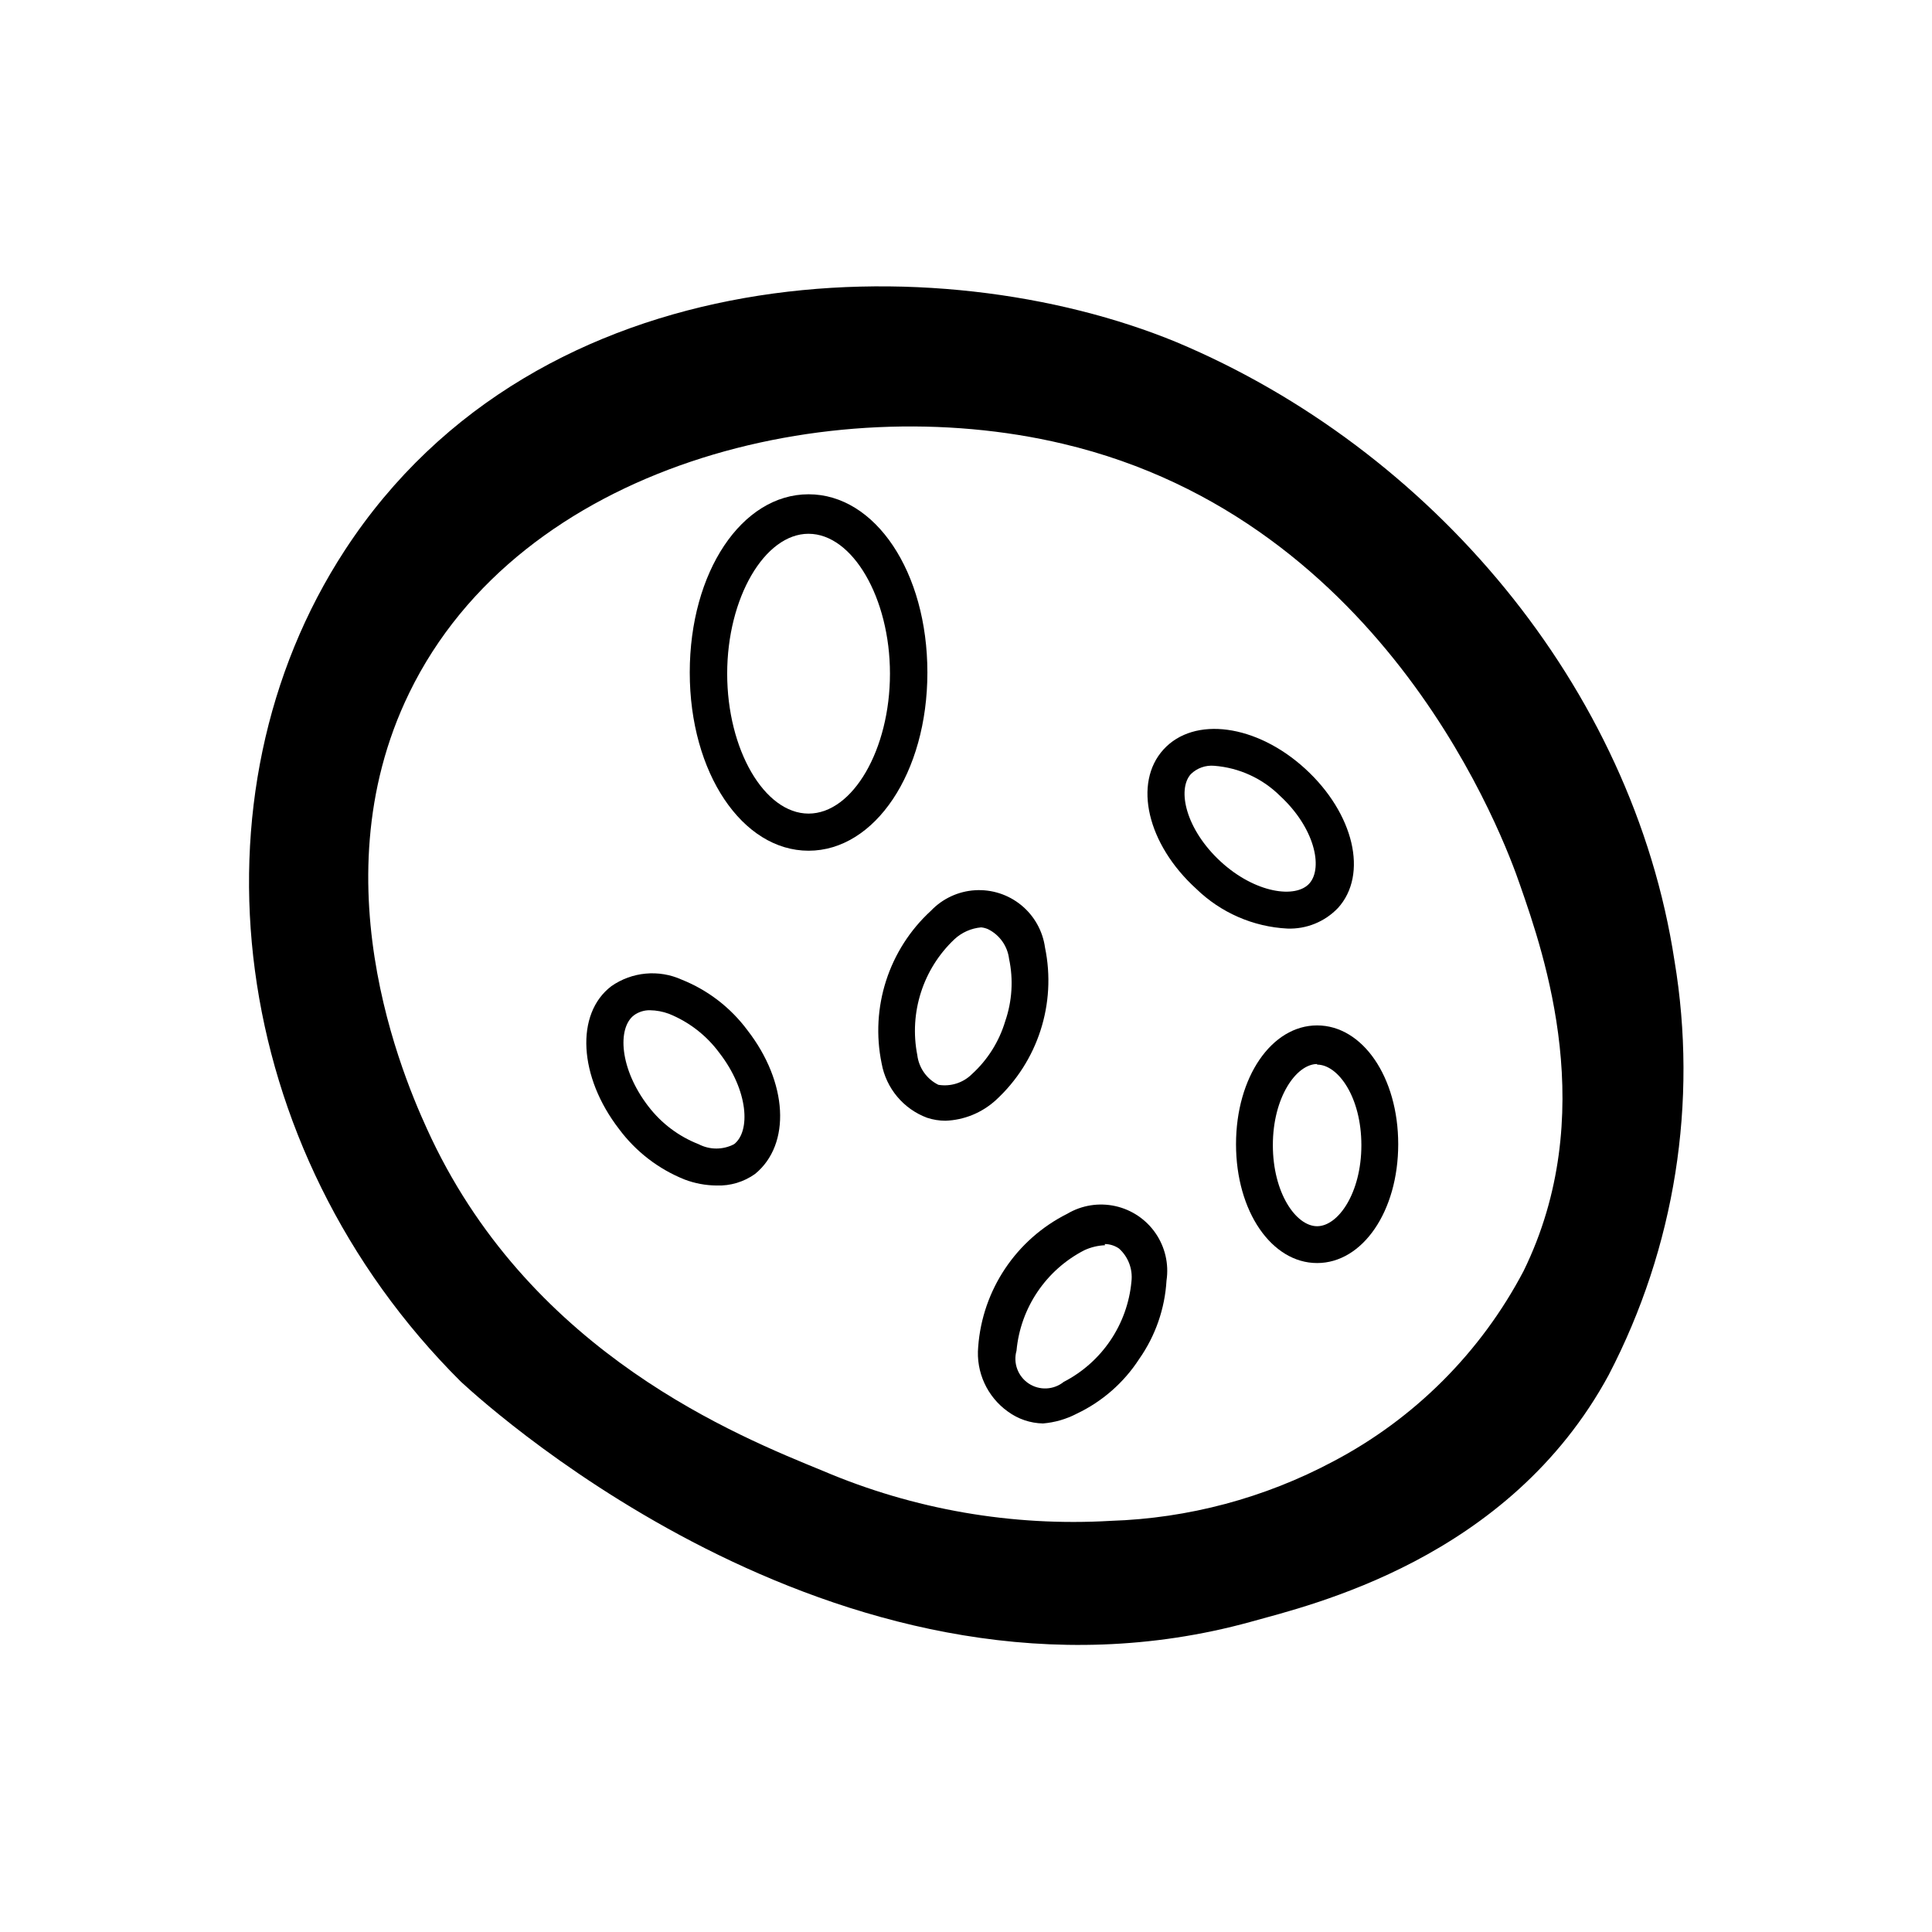 <?xml version="1.0" encoding="UTF-8"?>
<!-- Uploaded to: ICON Repo, www.iconrepo.com, Generator: ICON Repo Mixer Tools -->
<svg fill="#000000" width="800px" height="800px" version="1.1" viewBox="144 144 512 512" xmlns="http://www.w3.org/2000/svg">
 <g>
  <path d="m587.75 398.58c-11.098-72.738-64.629-135.64-131.93-163.89-62.977-25.977-169.01-23.617-220.42 55.105-42.43 65.02-31.41 158.54 30.781 220.41 9.055 8.344 103.2 92.812 209.24 63.605 15.742-4.41 68.406-16.453 94.938-65.496h-0.004c17.547-33.723 23.652-72.238 17.398-109.73zm-90.449 132.72c-18.191 9.691-38.363 15.078-58.961 15.742-26.082 1.531-52.164-2.992-76.203-13.223-22.672-9.289-76.594-30.859-103.83-88.168-5.195-11.098-31.094-66.281-5.824-118.08 29.52-60.613 111.47-80.609 173.18-65.969 86.121 20.312 117.21 105.41 121.15 116.9 6.535 18.734 21.176 61.086 0.945 102.34-11.32 21.543-28.918 39.141-50.461 50.461z"/>
  <path d="m493.05 478.72c-12.043 0-21.492-13.699-21.492-31.488 0-17.789 9.445-31.488 21.492-31.488 12.043 0 21.492 13.699 21.492 31.488-0.004 17.789-9.449 31.488-21.492 31.488zm0-52.742c-5.512 0-11.73 8.816-11.73 21.492s6.141 21.492 11.73 21.492 11.73-8.816 11.73-21.492c-0.004-12.676-6.141-21.336-11.73-21.336z"/>
  <path d="m333.88 458.17c-2.879-0.023-5.731-0.555-8.426-1.574-6.926-2.766-12.945-7.398-17.395-13.383-10.707-13.855-11.652-30.543-2.047-37.863 5.481-3.824 12.566-4.481 18.656-1.73 6.926 2.766 12.945 7.398 17.395 13.383 10.707 13.773 11.652 30.227 2.047 38.098-2.977 2.129-6.574 3.207-10.23 3.07zm-17.555-46.445c-1.555-0.043-3.074 0.426-4.332 1.34-4.41 3.387-3.856 14.168 3.856 24.168h0.004c3.438 4.484 8.039 7.941 13.301 9.996 2.938 1.527 6.434 1.527 9.371 0 4.41-3.387 3.856-14.168-3.856-24.168h-0.004c-3.406-4.641-8.043-8.238-13.383-10.391-1.613-0.598-3.316-0.918-5.039-0.945z"/>
  <path d="m358.28 369.45c-17.555 0-31.488-20.625-31.488-47.23 0-26.609 13.777-47.23 31.488-47.23 17.711 0 31.488 20.625 31.488 47.23 0 26.609-13.934 47.23-31.488 47.23zm0-83.996c-11.652 0-21.57 17.004-21.57 37.078 0 20.074 9.84 37.078 21.57 37.078 11.73 0 21.57-17.004 21.57-37.078 0-20.07-9.922-37.074-21.57-37.074z"/>
  <path d="m485.17 390.08c-9.066-0.465-17.656-4.211-24.164-10.547-12.988-11.809-16.766-28.023-8.66-36.918 8.109-8.895 24.641-6.691 37.551 5.117 12.91 11.809 16.766 28.023 8.66 36.918h-0.004c-3.481 3.637-8.348 5.613-13.383 5.43zm-19.363-43.141v0.004c-2.297-0.211-4.57 0.594-6.219 2.203-3.699 4.094-1.34 14.641 7.871 23.145 9.211 8.5 20.074 9.918 23.617 5.746s1.34-14.641-7.871-23.145c-4.676-4.625-10.84-7.441-17.398-7.949z"/>
  <path d="m420.39 521.23c-3.348-0.07-6.59-1.168-9.289-3.148-5.484-3.914-8.484-10.449-7.871-17.16 1.113-15.094 10.082-28.488 23.617-35.266 3.828-2.266 8.371-2.988 12.715-2.031 4.344 0.961 8.16 3.531 10.68 7.195 2.519 3.664 3.555 8.148 2.894 12.547-0.438 7.465-2.945 14.66-7.242 20.781-4.059 6.266-9.785 11.281-16.531 14.484-2.785 1.457-5.836 2.34-8.973 2.598zm16.453-47.23c-1.906 0.074-3.781 0.531-5.512 1.336-10.133 5.223-16.902 15.258-17.945 26.609-0.934 3.297 0.379 6.816 3.238 8.707 2.856 1.887 6.609 1.707 9.277-0.441 10.133-5.223 16.902-15.254 17.945-26.609 0.383-3.273-0.848-6.535-3.305-8.734-1.109-0.766-2.43-1.18-3.777-1.184z"/>
  <path d="m394.57 441.01c-1.656-0.004-3.305-0.27-4.879-0.789-6.277-2.336-10.855-7.812-12.047-14.402-3.07-14.848 1.895-30.219 13.07-40.465 3.066-3.215 7.238-5.156 11.676-5.43 4.438-0.273 8.816 1.141 12.254 3.957 3.441 2.816 5.691 6.832 6.297 11.234 3.07 14.848-1.891 30.215-13.066 40.461-3.656 3.324-8.367 5.25-13.305 5.434zm9.445-51.246c-2.644 0.234-5.137 1.34-7.082 3.148-8.332 7.867-12.047 19.457-9.84 30.699 0.414 3.398 2.516 6.359 5.586 7.875 3.25 0.539 6.562-0.516 8.898-2.836 4.156-3.781 7.203-8.625 8.816-14.012 1.836-5.316 2.191-11.031 1.023-16.531-0.418-3.398-2.519-6.359-5.59-7.871-0.574-0.25-1.188-0.41-1.812-0.473z"/>
 </g>
</svg>